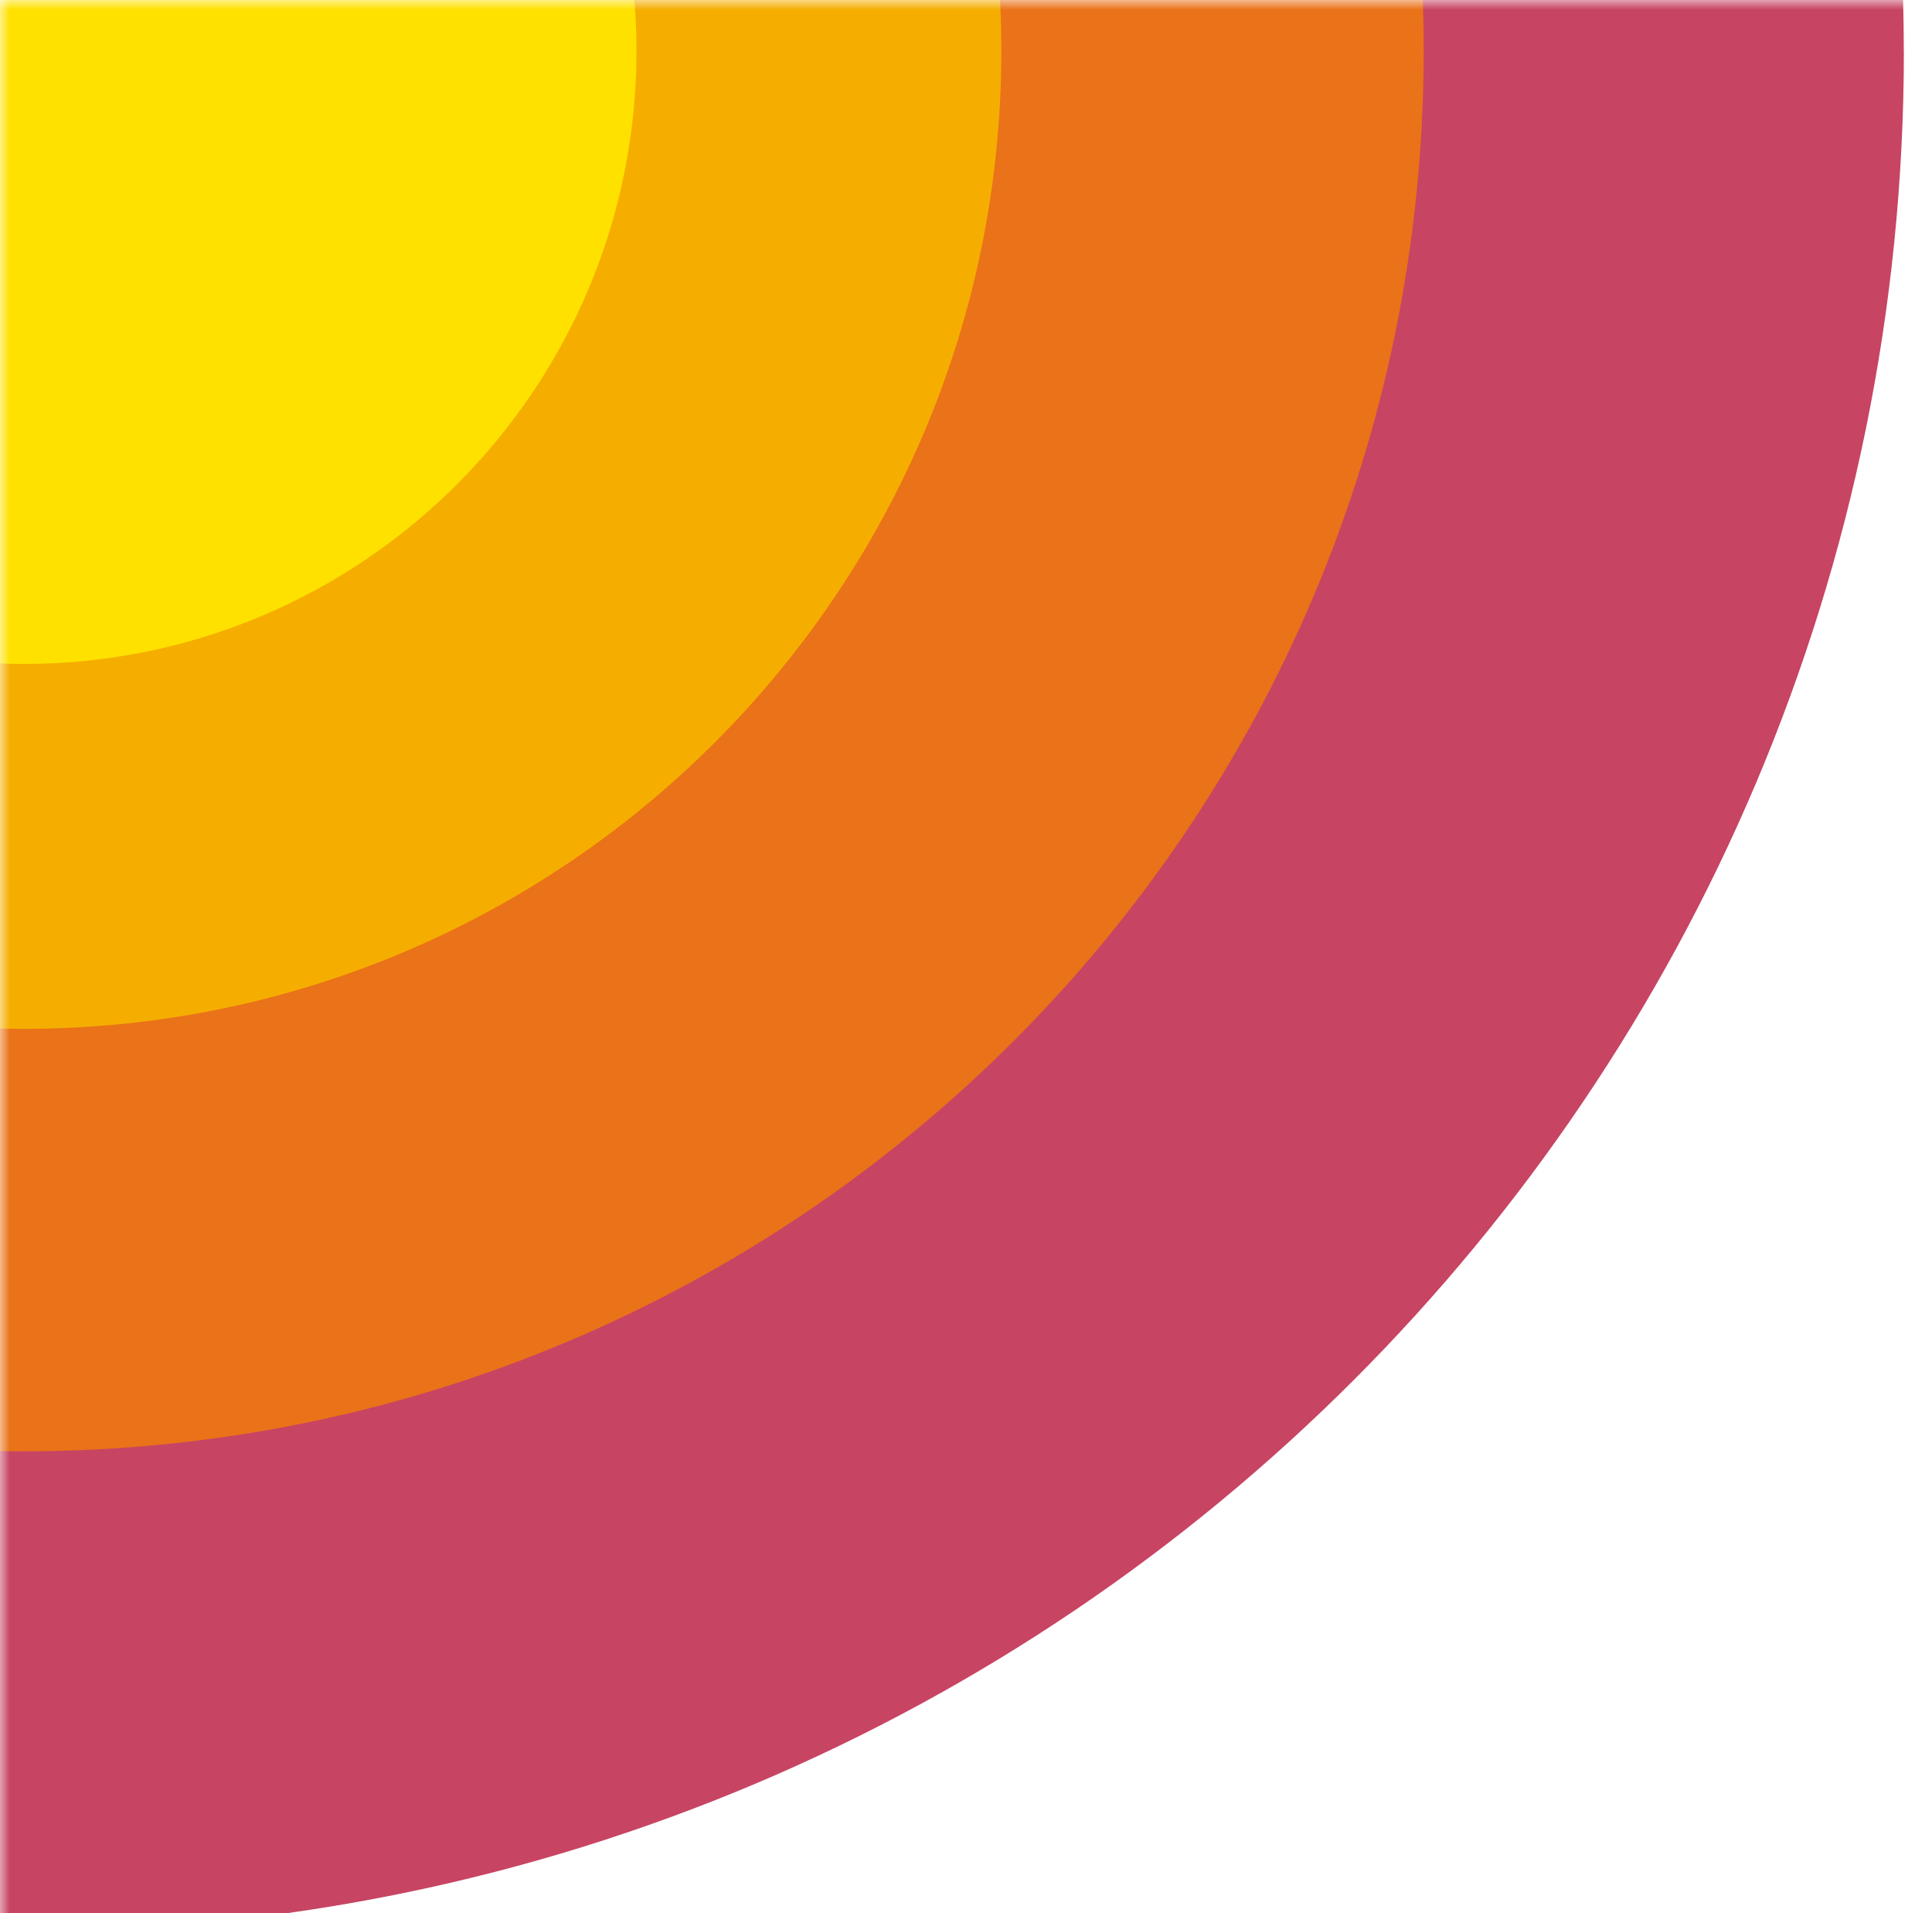 <svg xmlns="http://www.w3.org/2000/svg" width="101" height="100" viewBox="0 0 101 100" fill="none"><mask id="mask0_3_5" style="mask-type:luminance" maskUnits="userSpaceOnUse" x="0" y="0" width="101" height="101"><path d="M100.834 0H0V101H100.834V0Z" fill="white"></path></mask><g mask="url(#mask0_3_5)"><path d="M99.53 2.657C99.53 56.945 55.52 100.956 1.231 100.956C-53.057 100.956 -97.073 56.95 -97.073 2.657C-97.073 -51.637 -53.062 -95.642 1.226 -95.642C55.514 -95.642 99.525 -51.631 99.525 2.657" fill="#C74463"></path><path d="M74.427 2.657C74.427 43.084 41.653 75.858 1.226 75.858C-39.202 75.858 -71.976 43.084 -71.976 2.657C-71.976 -37.771 -39.202 -70.545 1.226 -70.545C41.653 -70.545 74.427 -37.771 74.427 2.657Z" fill="#EA7218"></path><path d="M52.347 2.657C52.347 30.888 29.457 53.778 1.226 53.778C-27.006 53.778 -49.895 30.888 -49.895 2.657C-49.895 -25.575 -27.006 -48.465 1.226 -48.465C29.457 -48.465 52.347 -25.575 52.347 2.657Z" fill="#F5AE00"></path><path d="M33.273 2.657C33.273 20.355 18.924 34.704 1.226 34.704C-16.473 34.704 -30.821 20.355 -30.821 2.657C-30.821 -15.042 -16.473 -29.39 1.226 -29.39C18.924 -29.39 33.273 -15.042 33.273 2.657Z" fill="#FFE100"></path></g></svg>